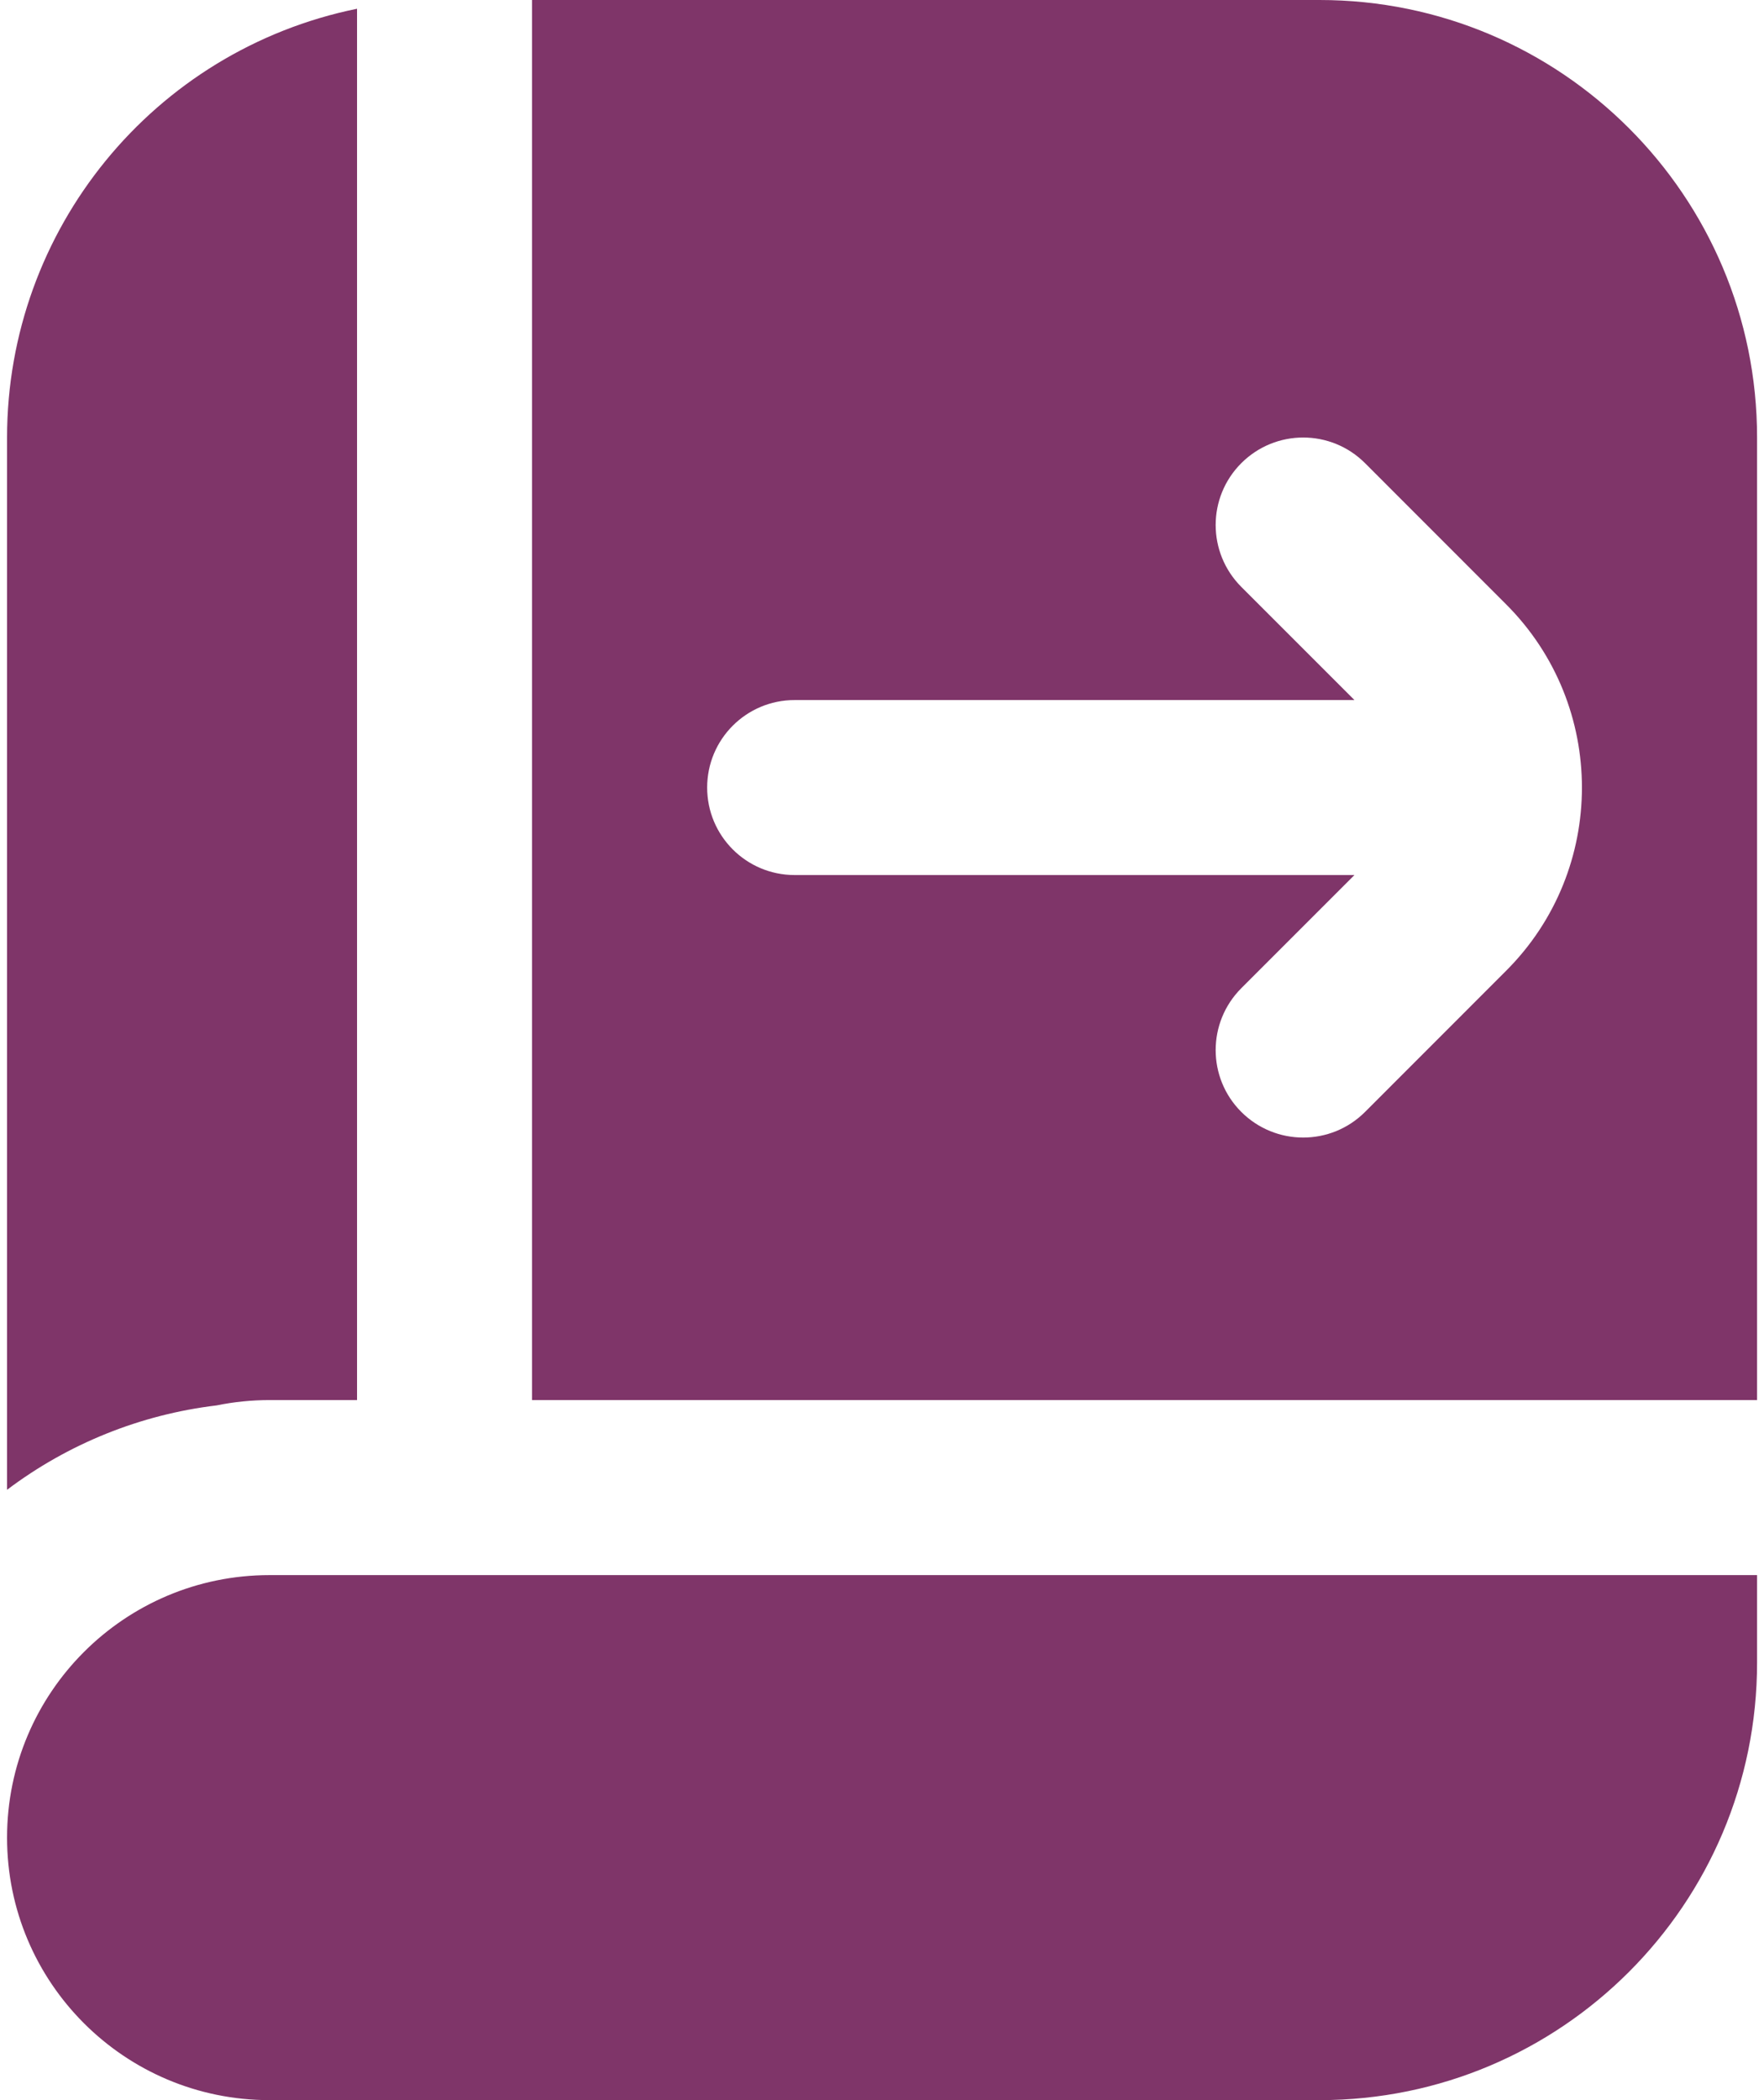 <?xml version="1.0" encoding="UTF-8"?> <svg xmlns="http://www.w3.org/2000/svg" width="42" height="50" viewBox="0 0 42 50" fill="none"><path d="M5.158 33.46C3.345 33.677 1.624 34.371 0.168 35.469V10.417C0.168 5.467 3.651 1.198 8.501 0.208V33.333H6.418C5.995 33.333 5.572 33.375 5.158 33.46ZM0.168 43.75C0.168 47.202 2.966 50 6.418 50H31.418C37.17 50 41.835 45.335 41.835 39.583V37.5H6.418C2.966 37.5 0.168 40.298 0.168 43.75ZM41.835 10.417V33.333H12.668V0H31.418C37.17 0 41.835 4.665 41.835 10.417ZM35.862 14.39L32.501 11.027C31.687 10.213 30.37 10.213 29.555 11.027C28.741 11.84 28.741 13.158 29.555 13.973L32.249 16.667H18.92C17.768 16.667 16.837 17.6 16.837 18.75C16.837 19.9 17.768 20.833 18.92 20.833H32.249L29.555 23.527C28.741 24.342 28.741 25.66 29.555 26.473C29.962 26.879 30.495 27.083 31.028 27.083C31.562 27.083 32.095 26.879 32.501 26.473L35.862 23.11C38.266 20.706 38.266 16.796 35.862 14.39Z" fill="#7F3569"></path></svg> 